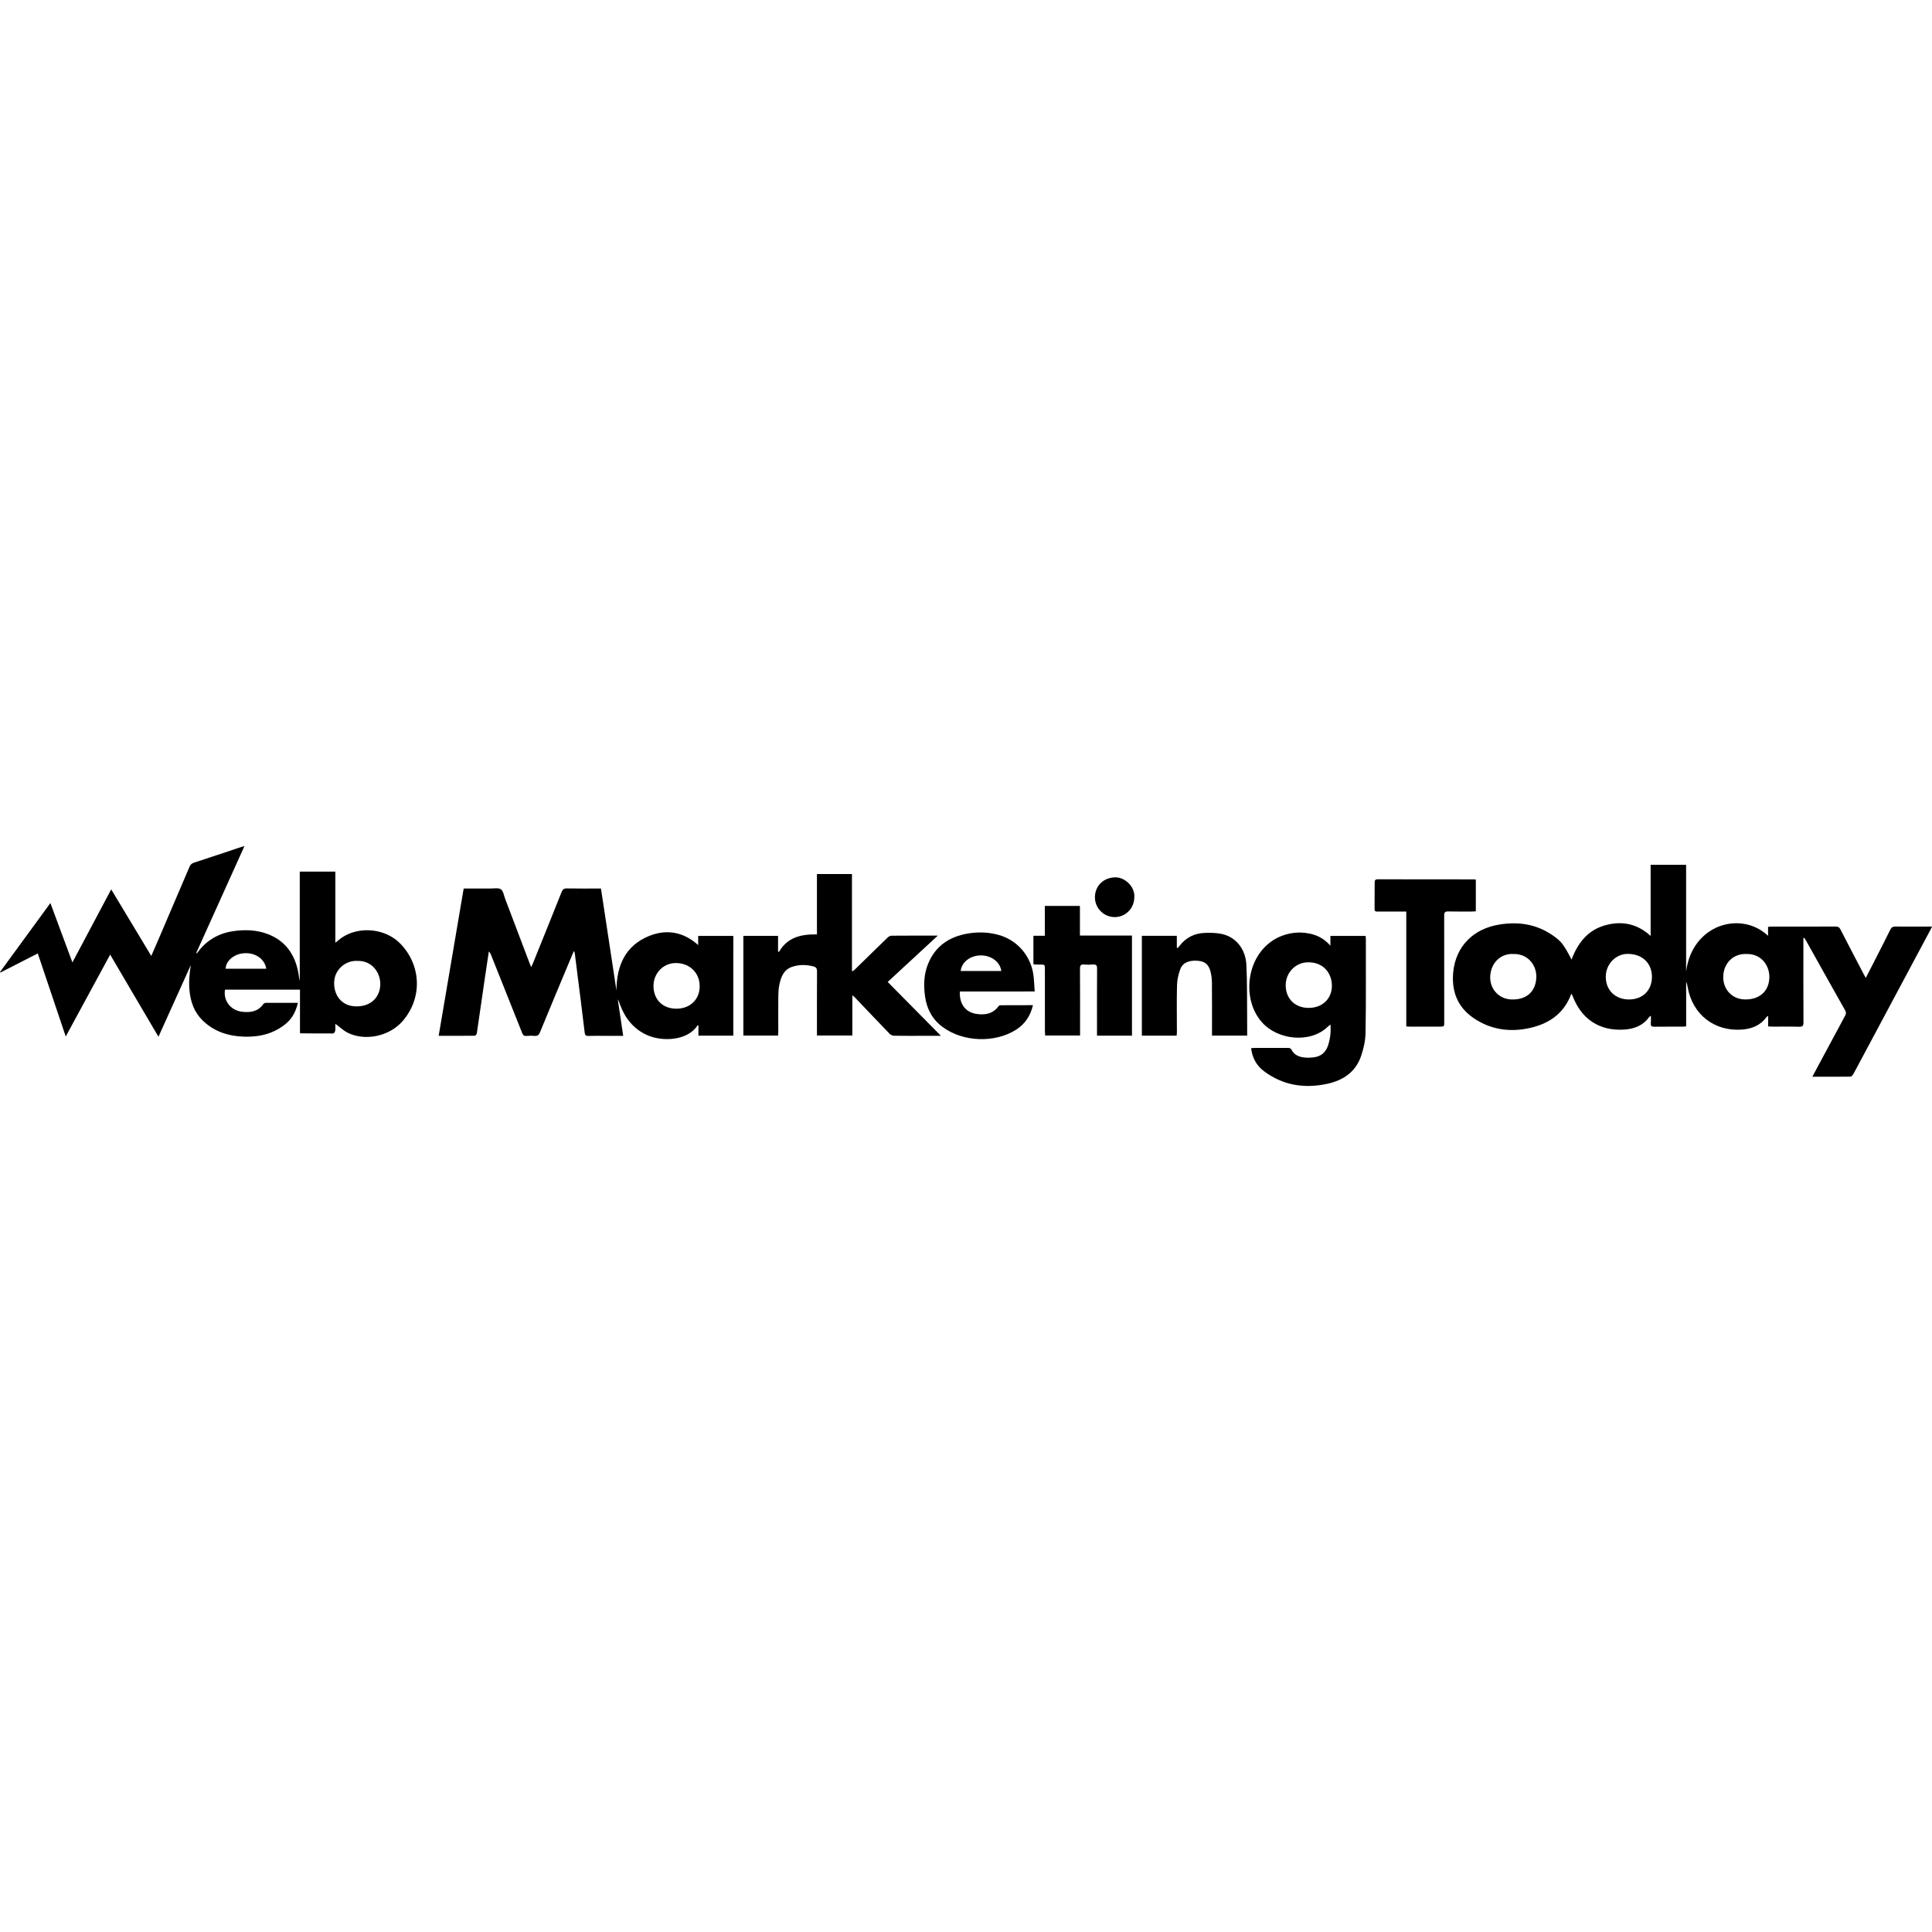 <?xml version="1.0" encoding="iso-8859-1"?>
<!-- Generator: Adobe Illustrator 16.0.0, SVG Export Plug-In . SVG Version: 6.00 Build 0)  -->
<!DOCTYPE svg PUBLIC "-//W3C//DTD SVG 1.1//EN" "http://www.w3.org/Graphics/SVG/1.1/DTD/svg11.dtd">
<svg version="1.1" id="Capa_1" xmlns="http://www.w3.org/2000/svg" xmlns:xlink="http://www.w3.org/1999/xlink" x="0px" y="0px"
	 width="483.783px" height="483.783px" viewBox="0 0 483.783 483.783" style="enable-background:new 0 0 483.783 483.783;"
	 xml:space="preserve">
<g>
	<g>
		<path d="M442.757,257.022c0-0.896,0-1.696,0-2.649c-0.235,0.184-0.384,0.25-0.472,0.365c-1.497,2.067-3.666,2.881-6.063,3.071
			c-6.938,0.521-12.416-3.776-13.622-10.612c-0.073-0.449-0.16-0.894-0.378-1.337c0,3.689,0,7.373,0,11.146
			c-0.396,0.028-0.705,0.073-1.011,0.073c-2.316,0.012-4.631-0.014-6.941,0.019c-0.661,0.012-0.964-0.166-0.896-0.871
			c0.058-0.562,0.011-1.146,0.011-1.883c-0.244,0.188-0.373,0.247-0.438,0.344c-1.525,2.136-3.744,2.953-6.216,3.123
			c-6.167,0.406-10.713-2.584-12.927-8.375c-0.069-0.183-0.168-0.354-0.265-0.569c-0.081,0.112-0.148,0.174-0.182,0.246
			c-1.979,5.141-6.106,7.563-11.191,8.485c-4.646,0.838-9.097,0.08-13.102-2.619c-4.099-2.758-5.614-6.758-5.177-11.474
			c0.613-6.583,5.104-11,11.688-12.015c4.676-0.728,9.028-0.092,13.009,2.577c2.328,1.559,2.948,2.367,4.938,6.219
			c1.531-4.069,3.969-7.274,8.233-8.534c4.2-1.226,8.112-0.554,11.572,2.611c0-6.012,0-11.856,0-17.81c3.002,0,5.894,0,8.883,0
			c0,8.939,0,17.835,0,26.733c1.503-11.829,13.767-15.344,20.521-8.953c0-0.798,0-1.499,0-2.245
			c0.352-0.029,0.604-0.062,0.854-0.062c5.354,0,10.708,0.008,16.062-0.011c0.579,0,0.911,0.144,1.198,0.697
			c1.895,3.708,3.834,7.393,5.762,11.083c0.16,0.301,0.326,0.593,0.592,1.074c0.725-1.408,1.363-2.646,2.006-3.894
			c1.394-2.732,2.785-5.451,4.146-8.197c0.288-0.569,0.626-0.776,1.27-0.765c3.01,0.029,6.021,0.011,9.164,0.011
			c-0.173,0.354-0.285,0.624-0.433,0.89c-6.046,11.314-12.101,22.626-18.144,33.951c-0.396,0.741-0.771,1.489-1.198,2.207
			c-0.146,0.229-0.439,0.524-0.677,0.526c-3.115,0.037-6.237,0.021-9.509,0.021c0.438-0.83,0.824-1.562,1.219-2.289
			c2.32-4.332,4.643-8.662,6.977-12.98c0.267-0.479,0.293-0.842,0.012-1.35c-3.271-5.791-6.506-11.589-9.754-17.396
			c-0.145-0.259-0.311-0.506-0.459-0.765c-0.08,0.022-0.161,0.044-0.241,0.07c0,0.332,0,0.657,0,0.989
			c0,6.715-0.019,13.424,0.021,20.137c0.006,0.853-0.242,1.086-1.072,1.066c-2.163-0.062-4.339-0.021-6.509-0.027
			C443.64,257.08,443.267,257.049,442.757,257.022z M437.34,238.886c-3.224-0.151-5.691,2.189-5.829,5.533
			c-0.133,3.215,2.095,5.697,5.223,5.84c3.746,0.156,6.253-1.977,6.322-5.527C443.118,241.799,441.036,238.792,437.34,238.886z
			 M413.654,244.564c-0.025-3.408-2.453-5.701-6.041-5.708c-3.068,0-5.555,2.61-5.521,5.819c0.041,3.328,2.417,5.607,5.854,5.598
			C411.37,250.258,413.678,247.951,413.654,244.564z M379.01,238.886c-3.139-0.188-5.609,2.111-5.842,5.432
			c-0.226,3.149,2.022,5.76,5.111,5.94c3.807,0.221,6.281-1.828,6.423-5.519C384.806,241.84,382.74,238.823,379.01,238.886z"/>
		<path d="M37.882,239.375c0.706-1.62,1.32-3.038,1.936-4.46c2.548-5.952,5.096-11.897,7.627-17.847
			c0.232-0.55,0.544-0.855,1.13-1.049c3.871-1.259,7.729-2.559,11.584-3.844c0.293-0.1,0.585-0.181,1.056-0.32
			c-4.073,9.027-8.072,17.9-12.079,26.771c0.06,0.033,0.109,0.063,0.167,0.093c0.253-0.329,0.5-0.665,0.767-0.99
			c2.374-2.821,5.455-4.283,9.087-4.664c2.675-0.283,5.332-0.147,7.859,0.816c4.361,1.65,6.743,4.975,7.646,9.446
			c0.146,0.758,0.199,1.545,0.398,2.312c0-9.1,0-18.205,0-27.38c2.995,0,5.899,0,8.91,0c0,5.915,0,11.775,0,17.809
			c0.621-0.49,1.063-0.893,1.544-1.226c4.387-3.046,11.041-2.374,14.752,1.474c5.345,5.539,5.511,13.839,0.388,19.548
			c-3.222,3.586-9.091,4.873-13.45,2.809c-1.165-0.553-2.129-1.514-3.242-2.318c0,0.514,0.052,1.139-0.021,1.746
			c-0.035,0.26-0.347,0.677-0.527,0.684c-2.715,0.019-5.436-0.018-8.148-0.039c-0.027,0-0.051-0.037-0.152-0.094
			c0-3.557,0-7.158,0-10.834c-6.313,0-12.537,0-18.775,0c-0.463,2.732,1.396,5.188,4.281,5.531c2.072,0.248,4-0.033,5.325-1.938
			c0.093-0.142,0.303-0.223,0.477-0.277c0.131-0.049,0.286-0.016,0.43-0.016c2.542,0,5.083,0,7.734,0
			c-0.466,2.062-1.348,3.817-2.91,5.146c-2.994,2.525-6.547,3.422-10.401,3.326c-4.038-0.104-7.683-1.24-10.618-4.154
			c-1.978-1.965-2.874-4.42-3.176-7.137c-0.253-2.229-0.062-4.428,0.307-6.659c-2.673,5.928-5.351,11.854-8.108,17.965
			c-2.059-3.496-4.044-6.866-6.022-10.235c-1.991-3.381-3.982-6.77-6.071-10.333c-3.734,6.877-7.389,13.611-11.125,20.504
			c-2.357-7.006-4.664-13.844-7-20.795c-3.187,1.628-6.26,3.193-9.334,4.771C0.087,243.474,0.046,243.441,0,243.4
			c4.179-5.716,8.354-11.436,12.618-17.27c1.848,4.966,3.645,9.813,5.515,14.865c3.286-6.181,6.448-12.141,9.713-18.289
			C31.187,228.275,34.469,233.72,37.882,239.375z M89.485,240.617c-2.969-0.166-5.613,2.167-5.797,5.118
			c-0.213,3.509,1.904,6.078,5.136,6.255c3.634,0.196,6.174-1.875,6.394-5.199C95.409,243.693,93.242,240.502,89.485,240.617z
			 M66.681,242.582c-0.401-2.478-2.755-4.083-5.577-3.885c-2.495,0.17-4.556,1.897-4.602,3.885
			C59.875,242.582,63.243,242.582,66.681,242.582z"/>
		<path d="M183.622,259.335c-2.915,0-5.773,0-8.729,0c0-0.868,0-1.713,0-2.571c-0.148,0.017-0.229,0-0.246,0.021
			c-2.456,3.836-8.838,4.152-12.732,2.354c-3.305-1.533-5.388-4.179-6.646-7.533c-0.173-0.453-0.304-0.924-0.577-1.364
			c0.451,3.012,0.897,6.028,1.362,9.141c-1.63,0-3.188,0-4.743,0c-1.331,0-2.662-0.033-3.993,0.02
			c-0.592,0.021-0.832-0.199-0.9-0.754c-0.344-2.896-0.705-5.785-1.066-8.682c-0.478-3.783-0.952-7.562-1.436-11.347
			c-0.017-0.1-0.08-0.196-0.207-0.484c-0.224,0.506-0.384,0.857-0.527,1.208c-2.674,6.396-5.354,12.794-7.991,19.195
			c-0.28,0.672-0.639,0.916-1.345,0.854c-0.656-0.062-1.336-0.058-1.994,0.008c-0.639,0.058-0.896-0.219-1.118-0.778
			c-2.571-6.502-5.166-12.983-7.76-19.476c-0.126-0.307-0.27-0.609-0.567-0.89c-0.297,1.987-0.604,3.97-0.892,5.955
			c-0.704,4.854-1.397,9.718-2.12,14.566c-0.028,0.219-0.346,0.572-0.532,0.572c-2.945,0.037-5.89,0.023-9.018,0.023
			c2.098-12.346,4.174-24.583,6.263-36.885c2.254,0,4.443-0.015,6.639,0c0.918,0.015,2.037-0.239,2.685,0.196
			c0.613,0.413,0.746,1.562,1.067,2.393c2.037,5.373,4.073,10.749,6.111,16.118c0.104,0.266,0.213,0.521,0.395,0.945
			c0.172-0.348,0.294-0.551,0.379-0.769c2.429-5.996,4.851-11.997,7.241-17.997c0.259-0.643,0.545-0.923,1.298-0.912
			c2.806,0.056,5.605,0.022,8.562,0.022c1.292,8.515,2.583,17.019,3.873,25.518c0.052-6.216,2.216-11.253,8.263-13.666
			c4.333-1.714,8.521-1.005,12.205,2.308c0-0.786,0-1.51,0-2.289c2.989,0,5.864,0,8.802,0
			C183.622,242.66,183.622,250.953,183.622,259.335z M169.572,252.58c3.396-0.08,5.725-2.481,5.627-5.809
			c-0.097-3.359-2.68-5.712-6.166-5.616c-3.062,0.085-5.453,2.68-5.396,5.848C163.701,250.428,166.088,252.669,169.572,252.58z"/>
		<path d="M235.613,259.376c-1.606,0-2.983,0-4.361,0c-2.461,0-4.922,0.021-7.377-0.021c-0.373-0.006-0.839-0.205-1.098-0.478
			c-2.915-3.014-5.789-6.061-8.691-9.096c-0.145-0.154-0.332-0.287-0.654-0.559c0,3.449,0,6.729,0,10.078c-2.988,0-5.863,0-8.863,0
			c0-0.289,0-0.596,0-0.896c0-5.062-0.014-10.127,0.017-15.19c0.005-0.705-0.205-1.035-0.883-1.212
			c-1.813-0.466-3.609-0.506-5.382,0.109c-2.123,0.729-2.771,2.57-3.175,4.508c-0.2,0.981-0.244,2.012-0.254,3.02
			c-0.031,2.92-0.005,5.842-0.005,8.763c0,0.288-0.039,0.571-0.058,0.911c-2.902,0-5.755,0-8.688,0c0-8.285,0-16.594,0-24.965
			c2.84,0,5.688,0,8.688,0c0,1.281,0,2.589,0,3.893c0.07,0.052,0.144,0.096,0.212,0.147c2.129-3.707,5.595-4.486,9.525-4.405
			c0-2.607,0-5.114,0-7.625c0-2.481,0-4.959,0-7.5c2.938,0,5.789,0,8.771,0c0,8.08,0,16.159,0,24.235
			c0.068,0.034,0.146,0.067,0.212,0.108c0.202-0.175,0.401-0.328,0.591-0.511c2.709-2.647,5.41-5.303,8.139-7.936
			c0.246-0.236,0.632-0.45,0.958-0.45c3.787-0.033,7.571-0.022,11.595-0.022c-4.252,3.933-8.365,7.736-12.547,11.6
			C226.712,250.365,231.084,254.794,235.613,259.376z"/>
		<path d="M333.155,256.544c-0.295,0.24-0.48,0.365-0.633,0.517c-4.43,4.313-12.529,3.33-16.438-0.979
			c-5.769-6.355-3.765-18.657,5.15-21.835c2.455-0.872,4.979-0.976,7.508-0.27c1.71,0.479,3.146,1.41,4.398,2.832
			c0-0.798,0-1.599,0-2.456c3.006,0,5.881,0,8.817,0c0.018,0.267,0.062,0.518,0.062,0.769c-0.012,7.837,0.061,15.679-0.079,23.515
			c-0.032,1.979-0.501,4.021-1.151,5.898c-1.391,3.969-4.525,6.021-8.484,6.867c-5.703,1.215-11.041,0.396-15.791-3.164
			c-1.894-1.414-2.938-3.351-3.225-5.761c0.231-0.026,0.425-0.065,0.609-0.065c2.863-0.009,5.732,0,8.595-0.013
			c0.437,0,0.71,0.074,0.942,0.521c0.613,1.174,1.732,1.69,2.975,1.856c0.844,0.121,1.73,0.093,2.589-0.016
			c1.83-0.24,3.018-1.272,3.585-3.076C333.097,260.061,333.291,258.426,333.155,256.544z M327.702,252.385
			c3.452,0,5.888-2.345,5.812-5.708c-0.07-2.928-2.062-5.794-6.07-5.709c-3.054,0.07-5.479,2.548-5.497,5.74
			C321.937,250.065,324.272,252.381,327.702,252.385z"/>
		<path d="M283.452,259.335c-2.913,0-5.771,0-8.757,0c0-0.348,0-0.684,0-1.008c0-5.27-0.021-10.535,0.019-15.797
			c0.005-0.82-0.257-1.064-1.038-1.009c-0.718,0.056-1.444,0.066-2.169,0c-0.824-0.077-1.078,0.188-1.072,1.042
			c0.034,5.262,0.021,10.531,0.021,15.797c0,0.287,0,0.574,0,0.941c-2.902,0-5.777,0-8.75,0c-0.02-0.344-0.055-0.703-0.055-1.062
			c-0.006-5.185-0.006-10.354-0.006-15.537c0-1.167,0-1.167-1.205-1.169c-0.458,0-0.923-0.007-1.383-0.018
			c-0.079,0-0.161-0.052-0.286-0.097c0-2.329,0-4.659,0-7.101c0.912,0,1.823,0,2.862,0c0-2.54,0-4.978,0-7.474
			c2.974,0,5.823,0,8.785,0c0,2.437,0,4.878,0,7.426c4.389,0,8.682,0,13.034,0C283.452,242.66,283.452,250.953,283.452,259.335z"/>
		<path d="M294.642,259.335c-2.938,0-5.795,0-8.716,0c0-8.35,0-16.657,0-25c2.921,0,5.777,0,8.757,0c0,0.986,0,1.979,0,2.973
			c0.074,0.026,0.153,0.048,0.229,0.085c0.166-0.207,0.344-0.402,0.504-0.609c1.608-2.082,3.772-3.109,6.36-3.183
			c1.378-0.037,2.797-0.026,4.134,0.262c3.521,0.746,5.983,3.715,6.187,7.729c0.226,4.59,0.148,9.192,0.194,13.786
			c0.018,1.3,0.006,2.591,0.006,3.943c-2.942,0-5.817,0-8.807,0c0-0.369,0-0.705,0-1.041c0-4.076,0.021-8.156-0.021-12.236
			c-0.012-0.939-0.126-1.907-0.367-2.815c-0.47-1.779-1.434-2.507-3.201-2.65c-2.159-0.167-3.731,0.473-4.349,2.102
			c-0.471,1.271-0.786,2.666-0.821,4.021c-0.105,3.935-0.03,7.867-0.03,11.799C294.699,258.777,294.66,259.057,294.642,259.335z"/>
		<path d="M240.34,248.279c-0.12,3.729,1.949,5.381,4.492,5.657c2.062,0.229,3.844-0.146,5.149-1.905
			c0.108-0.148,0.315-0.312,0.481-0.312c2.708-0.021,5.417-0.021,8.199-0.021c-0.633,2.646-1.971,4.715-4.229,6.15
			c-5.362,3.396-13.3,3.091-18.403-0.686c-2.564-1.896-3.938-4.484-4.384-7.592c-0.407-2.812-0.322-5.606,0.772-8.271
			c1.813-4.408,5.292-6.738,9.86-7.525c2.646-0.458,5.311-0.377,7.9,0.369c4.71,1.348,8.083,5.398,8.645,10.349
			c0.137,1.221,0.172,2.446,0.27,3.779C252.75,248.279,246.57,248.279,240.34,248.279z M250.731,243.146
			c-0.306-2.322-2.567-3.962-5.263-3.906c-2.562,0.052-4.717,1.75-4.905,3.906C243.931,243.146,247.306,243.146,250.731,243.146z"/>
		<path d="M369.554,220.261c0,2.65,0,5.243,0,7.935c-0.273,0.02-0.551,0.052-0.83,0.052c-2.022,0-4.052,0.029-6.076-0.019
			c-0.798-0.022-1.021,0.236-1.017,1.026c0.021,8.885,0.013,17.772,0.013,26.649c0,1.146,0,1.163-1.112,1.172
			c-2.521,0.017-5.031,0.01-7.553,0.004c-0.26,0-0.513-0.041-0.839-0.062c0-9.594,0-19.125,0-28.757c-2.301,0-4.521-0.012-6.74,0
			c-1.229,0.011-1.211,0.029-1.197-1.16c0.02-2.023,0.021-4.051,0.02-6.074c-0.009-0.554,0.113-0.846,0.763-0.846
			c8.044,0.022,16.091,0.019,24.127,0.022C369.228,220.201,369.336,220.226,369.554,220.261z"/>
		<path d="M284.037,224.677c-0.014,2.772-2.191,4.978-4.916,4.97c-2.729-0.003-4.946-2.237-4.946-4.955c0-2.888,2.202-5,5.158-5
			C281.709,219.69,284.25,222.043,284.037,224.677z"/>
	</g>
</g>
<g>
</g>
<g>
</g>
<g>
</g>
<g>
</g>
<g>
</g>
<g>
</g>
<g>
</g>
<g>
</g>
<g>
</g>
<g>
</g>
<g>
</g>
<g>
</g>
<g>
</g>
<g>
</g>
<g>
</g>
</svg>
